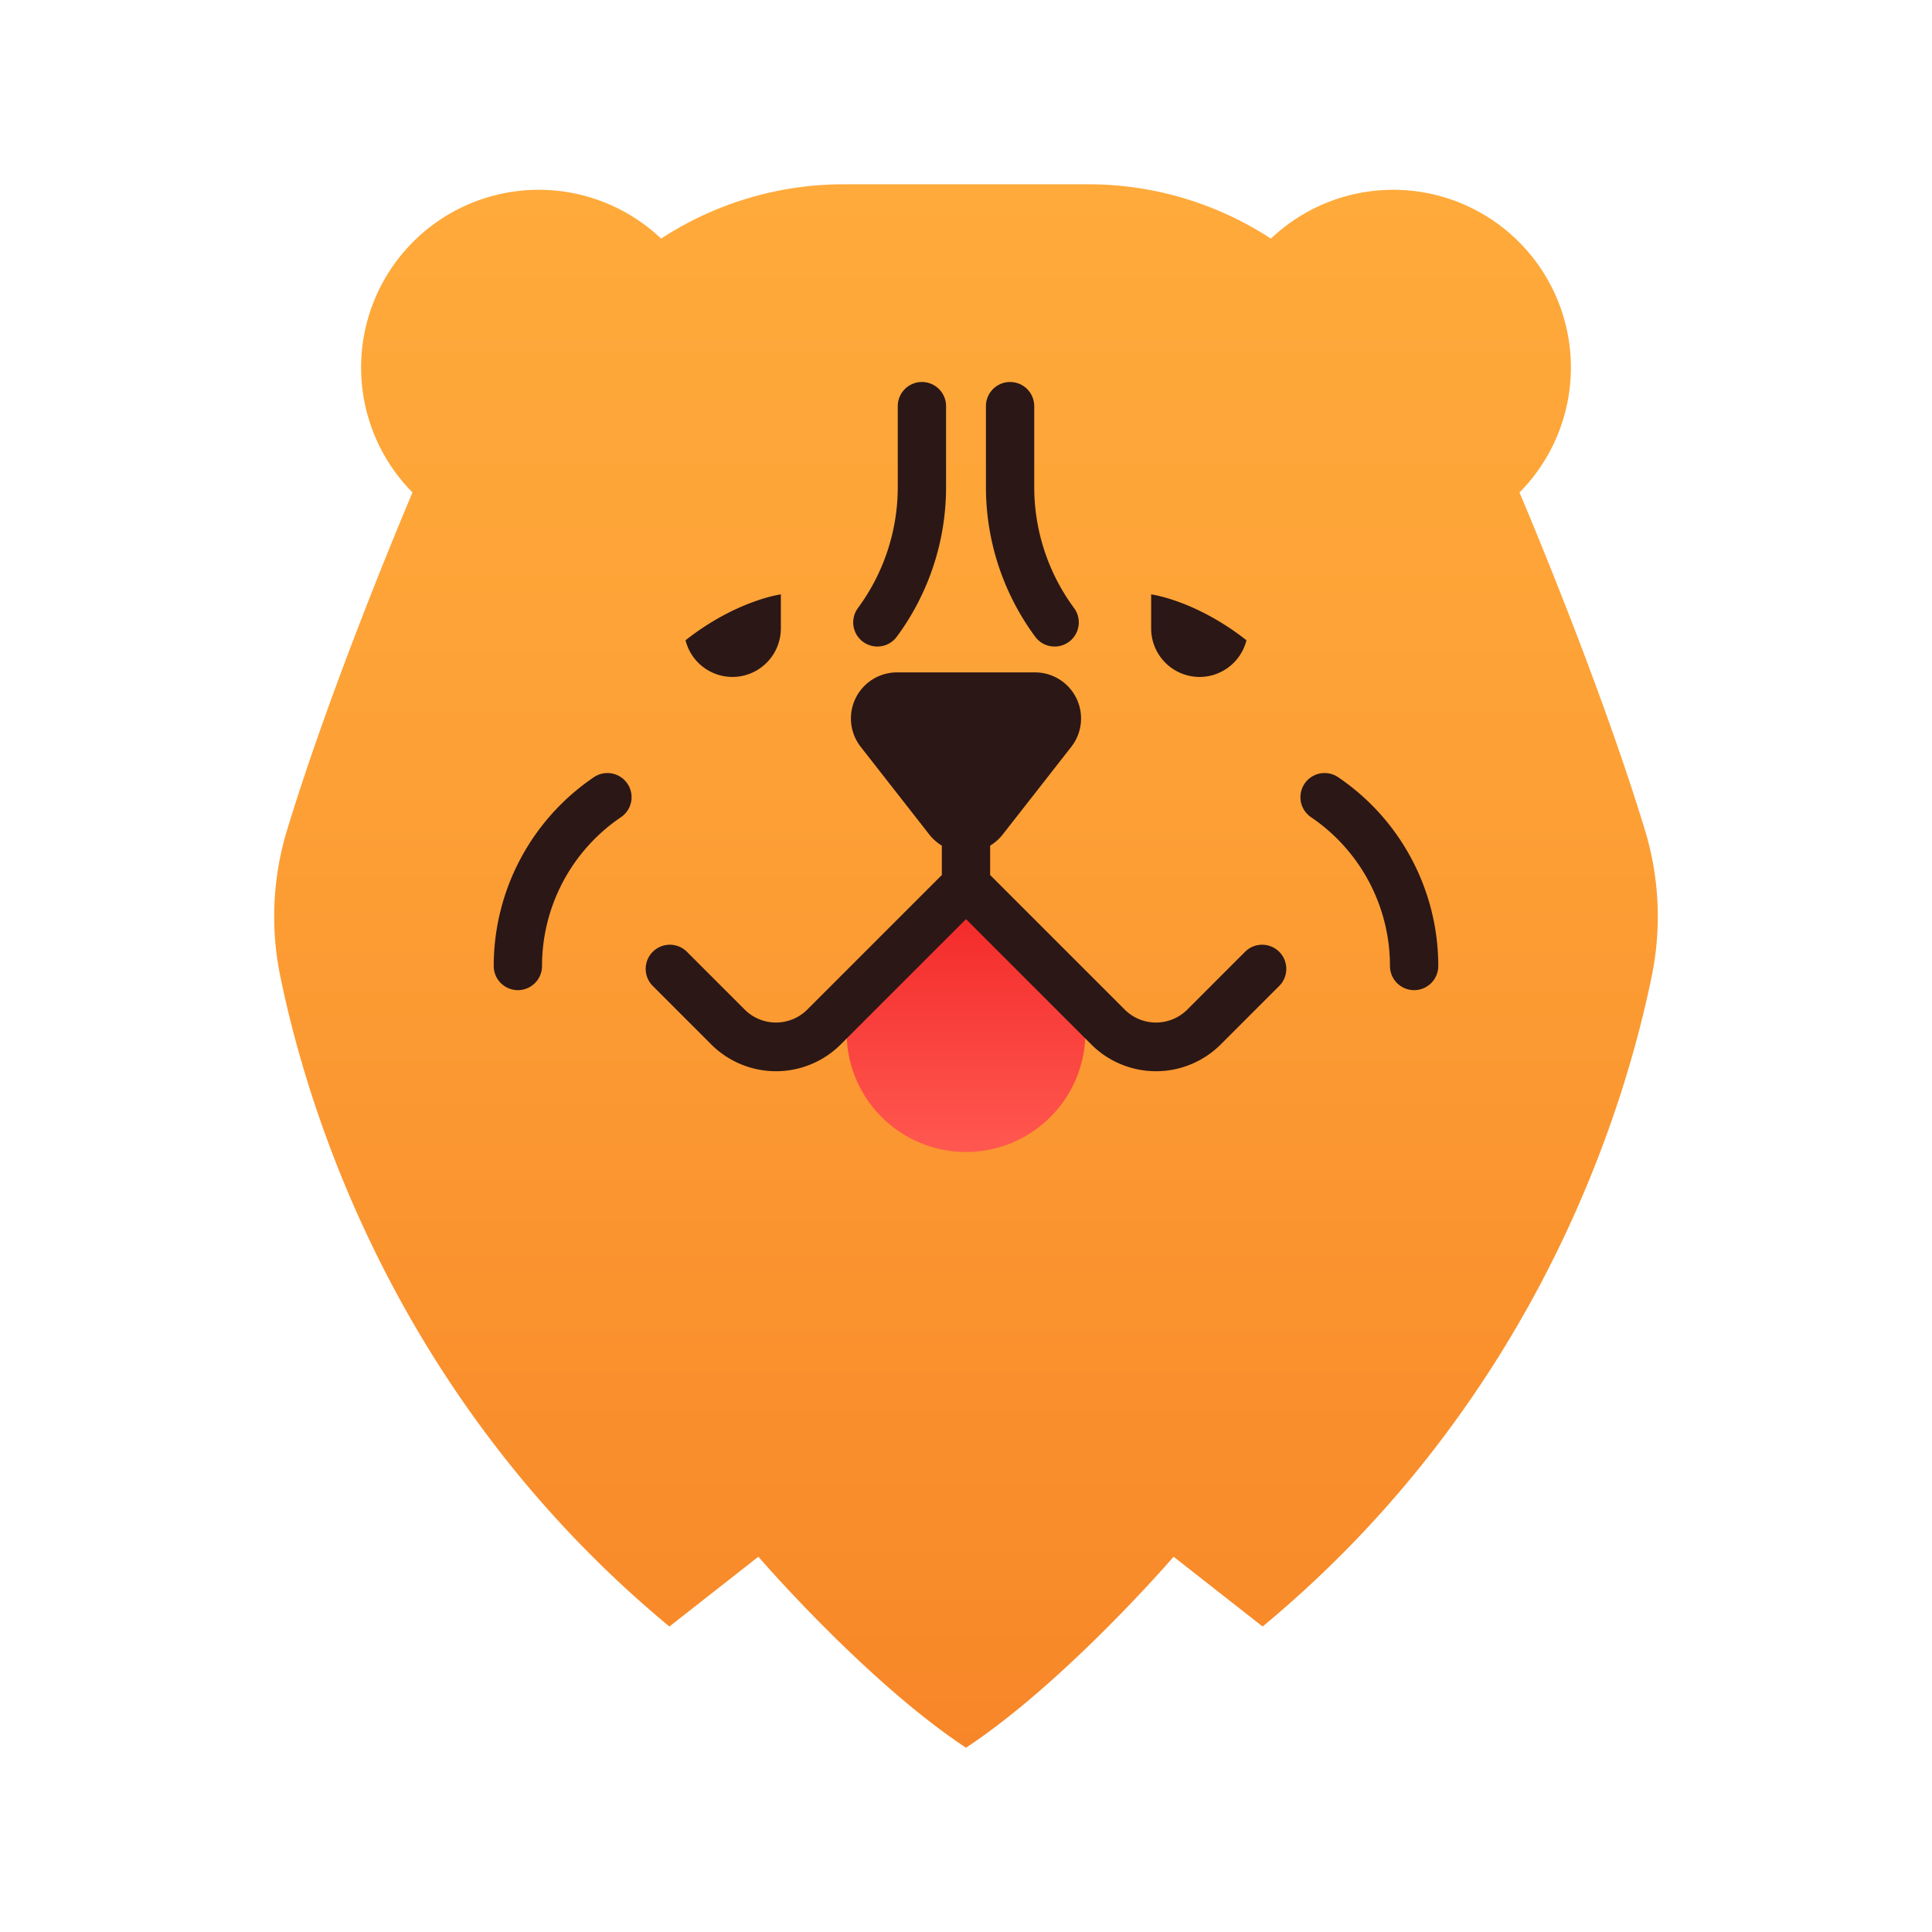 <?xml version="1.0" encoding="UTF-8"?> <svg xmlns="http://www.w3.org/2000/svg" xmlns:xlink="http://www.w3.org/1999/xlink" height="512" viewBox="0 0 512 512" width="512"><linearGradient id="linear-gradient" gradientUnits="userSpaceOnUse" x1="256" x2="256" y1="48.838" y2="463.162"><stop offset="0" stop-color="#ffaa3b"></stop><stop offset=".358" stop-color="#fda136"></stop><stop offset=".942" stop-color="#f88929"></stop><stop offset="1" stop-color="#f78628"></stop></linearGradient><linearGradient id="linear-gradient-2" gradientUnits="userSpaceOnUse" x1="256" x2="256" y1="305.467" y2="234.538"><stop offset="0" stop-color="#ff5850"></stop><stop offset="1" stop-color="#f22525"></stop></linearGradient><g id="Chow_chow"><path d="m435.953 220.075c-12.33-40.566-33.272-89.562-33.272-89.562a47.087 47.087 0 0 0 -65.866-67.292h-.033a88.475 88.475 0 0 0 -48.328-14.383h-64.909a88.475 88.475 0 0 0 -48.328 14.383h-.033a47.087 47.087 0 0 0 -65.866 67.292s-20.942 48.996-33.272 89.562a78.568 78.568 0 0 0 -1.775 38.619c7.386 36.084 30.92 112.522 103.124 172.347l23.582-18.494s28.502 33.094 55.022 50.615c26.52-17.521 55.022-50.615 55.022-50.615l23.582 18.494c72.204-59.825 95.738-136.263 103.124-172.347a78.568 78.568 0 0 0 -1.775-38.619z" fill="url(#linear-gradient)"></path><path d="m287.627 266.164-31.627-31.627-31.627 31.627v7.676a31.627 31.627 0 0 0 63.253 0z" fill="url(#linear-gradient-2)"></path><g fill="#2b1716"><path d="m232.506 171.337a6.4 6.4 0 0 1 -5.15-10.191 54.011 54.011 0 0 0 10.562-32.203v-21.312a6.4 6.4 0 1 1 12.8 0v21.312a66.717 66.717 0 0 1 -13.05 39.784 6.388 6.388 0 0 1 -5.162 2.609z"></path><path d="m279.494 171.337a6.388 6.388 0 0 1 -5.162-2.609 66.717 66.717 0 0 1 -13.05-39.784v-21.312a6.4 6.4 0 1 1 12.8 0v21.312a54.011 54.011 0 0 0 10.562 32.203 6.4 6.4 0 0 1 -5.15 10.191z"></path><path d="m374.756 262.4a6.4 6.4 0 0 1 -6.4-6.4 47.621 47.621 0 0 0 -20.922-39.438 6.401 6.401 0 0 1 7.188-10.594 60.413 60.413 0 0 1 26.534 50.031 6.4 6.4 0 0 1 -6.4 6.4z"></path><path d="m137.244 262.4a6.4 6.4 0 0 1 -6.4-6.4 60.413 60.413 0 0 1 26.534-50.031 6.401 6.401 0 1 1 7.188 10.594 47.621 47.621 0 0 0 -20.922 39.438 6.4 6.4 0 0 1 -6.4 6.4z"></path><path d="m194.09 179.4a12.858 12.858 0 0 0 12.842-12.842v-9.042s-11.76 1.544-25.258 12.158a12.835 12.835 0 0 0 12.416 9.727z"></path><path d="m317.91 179.4a12.858 12.858 0 0 1 -12.842-12.842v-9.042s11.76 1.544 25.258 12.158a12.835 12.835 0 0 1 -12.416 9.727z"></path><path d="m339.006 252.237a6.398 6.398 0 0 0 -9.05 0l-15.491 15.491a11.742 11.742 0 0 1 -16.225 0l-35.841-35.841v-7.794a12.111 12.111 0 0 0 3.212-2.791l18.288-23.384a12.204 12.204 0 0 0 -9.613-19.725h-36.575a12.204 12.204 0 0 0 -9.613 19.725l18.288 23.384a12.123 12.123 0 0 0 3.212 2.791v7.794l-35.841 35.841a11.742 11.742 0 0 1 -16.225 0l-15.491-15.491a6.399 6.399 0 0 0 -9.05 9.05l15.491 15.491a24.271 24.271 0 0 0 34.325 0l33.191-33.191 33.191 33.191a24.271 24.271 0 0 0 34.325 0l15.491-15.491a6.398 6.398 0 0 0 0-9.05z"></path></g></g></svg> 